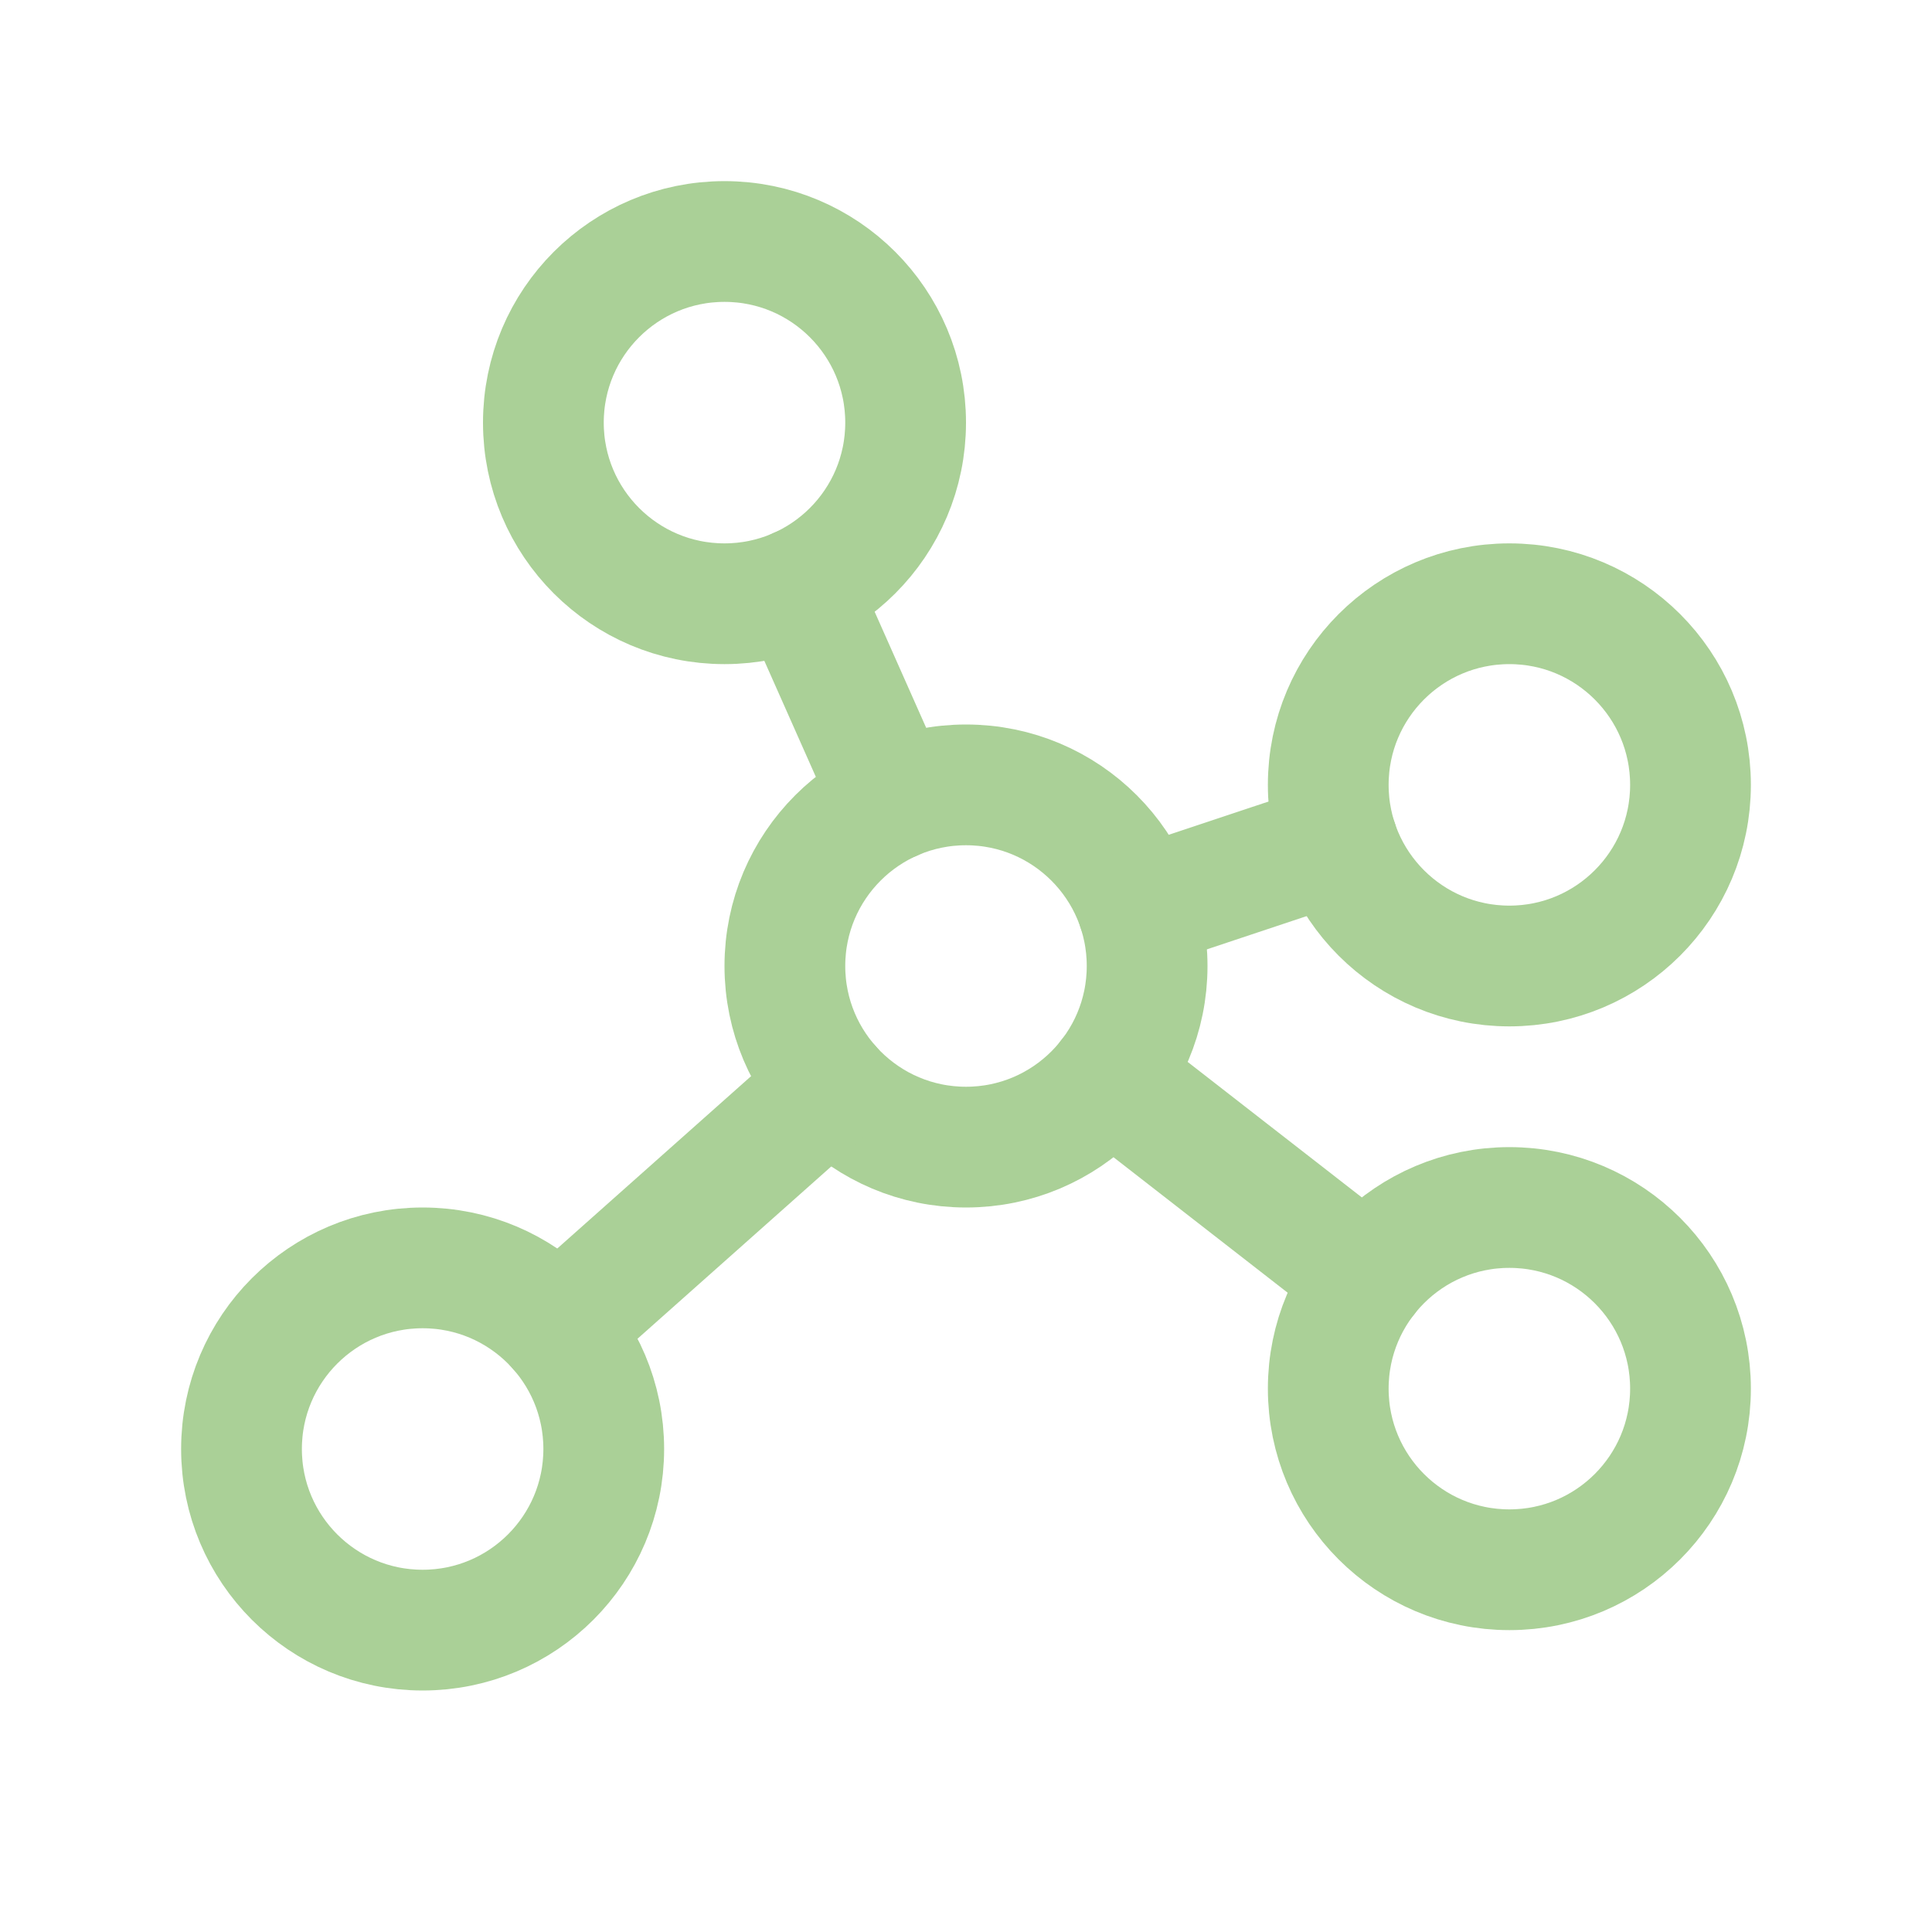 <svg width="32" height="32" viewBox="0 0 32 32" fill="none" xmlns="http://www.w3.org/2000/svg">
<g clip-path="url(#clip0_1945_3073)">
<path d="M16 19C17.657 19 19 17.657 19 16C19 14.343 17.657 13 16 13C14.343 13 13 14.343 13 16C13 17.657 14.343 19 16 19Z" stroke="#AAD097" stroke-width="2" stroke-linecap="round" stroke-linejoin="round"/>
<path d="M12 10C13.657 10 15 8.657 15 7C15 5.343 13.657 4 12 4C10.343 4 9 5.343 9 7C9 8.657 10.343 10 12 10Z" stroke="#AAD097" stroke-width="2" stroke-linecap="round" stroke-linejoin="round"/>
<path d="M25 16C26.657 16 28 14.657 28 13C28 11.343 26.657 10 25 10C23.343 10 22 11.343 22 13C22 14.657 23.343 16 25 16Z" stroke="#AAD097" stroke-width="2" stroke-linecap="round" stroke-linejoin="round"/>
<path d="M25 26C26.657 26 28 24.657 28 23C28 21.343 26.657 20 25 20C23.343 20 22 21.343 22 23C22 24.657 23.343 26 25 26Z" stroke="#AAD097" stroke-width="2" stroke-linecap="round" stroke-linejoin="round"/>
<path d="M7 27C8.657 27 10 25.657 10 24C10 22.343 8.657 21 7 21C5.343 21 4 22.343 4 24C4 25.657 5.343 27 7 27Z" stroke="#AAD097" stroke-width="2" stroke-linecap="round" stroke-linejoin="round"/>
<path d="M14.781 13.259L13.219 9.741" stroke="#AAD097" stroke-width="2" stroke-linecap="round" stroke-linejoin="round"/>
<path d="M22.154 13.949L18.847 15.051" stroke="#AAD097" stroke-width="2" stroke-linecap="round" stroke-linejoin="round"/>
<path d="M22.632 21.159L18.367 17.841" stroke="#AAD097" stroke-width="2" stroke-linecap="round" stroke-linejoin="round"/>
<path d="M13.757 17.992L9.242 22.007" stroke="#AAD097" stroke-width="2" stroke-linecap="round" stroke-linejoin="round"/>
</g>
<defs>
<clipPath id="clip0_1945_3073">
<rect width="32" height="32" fill="white"/>
</clipPath>
</defs>
</svg>
